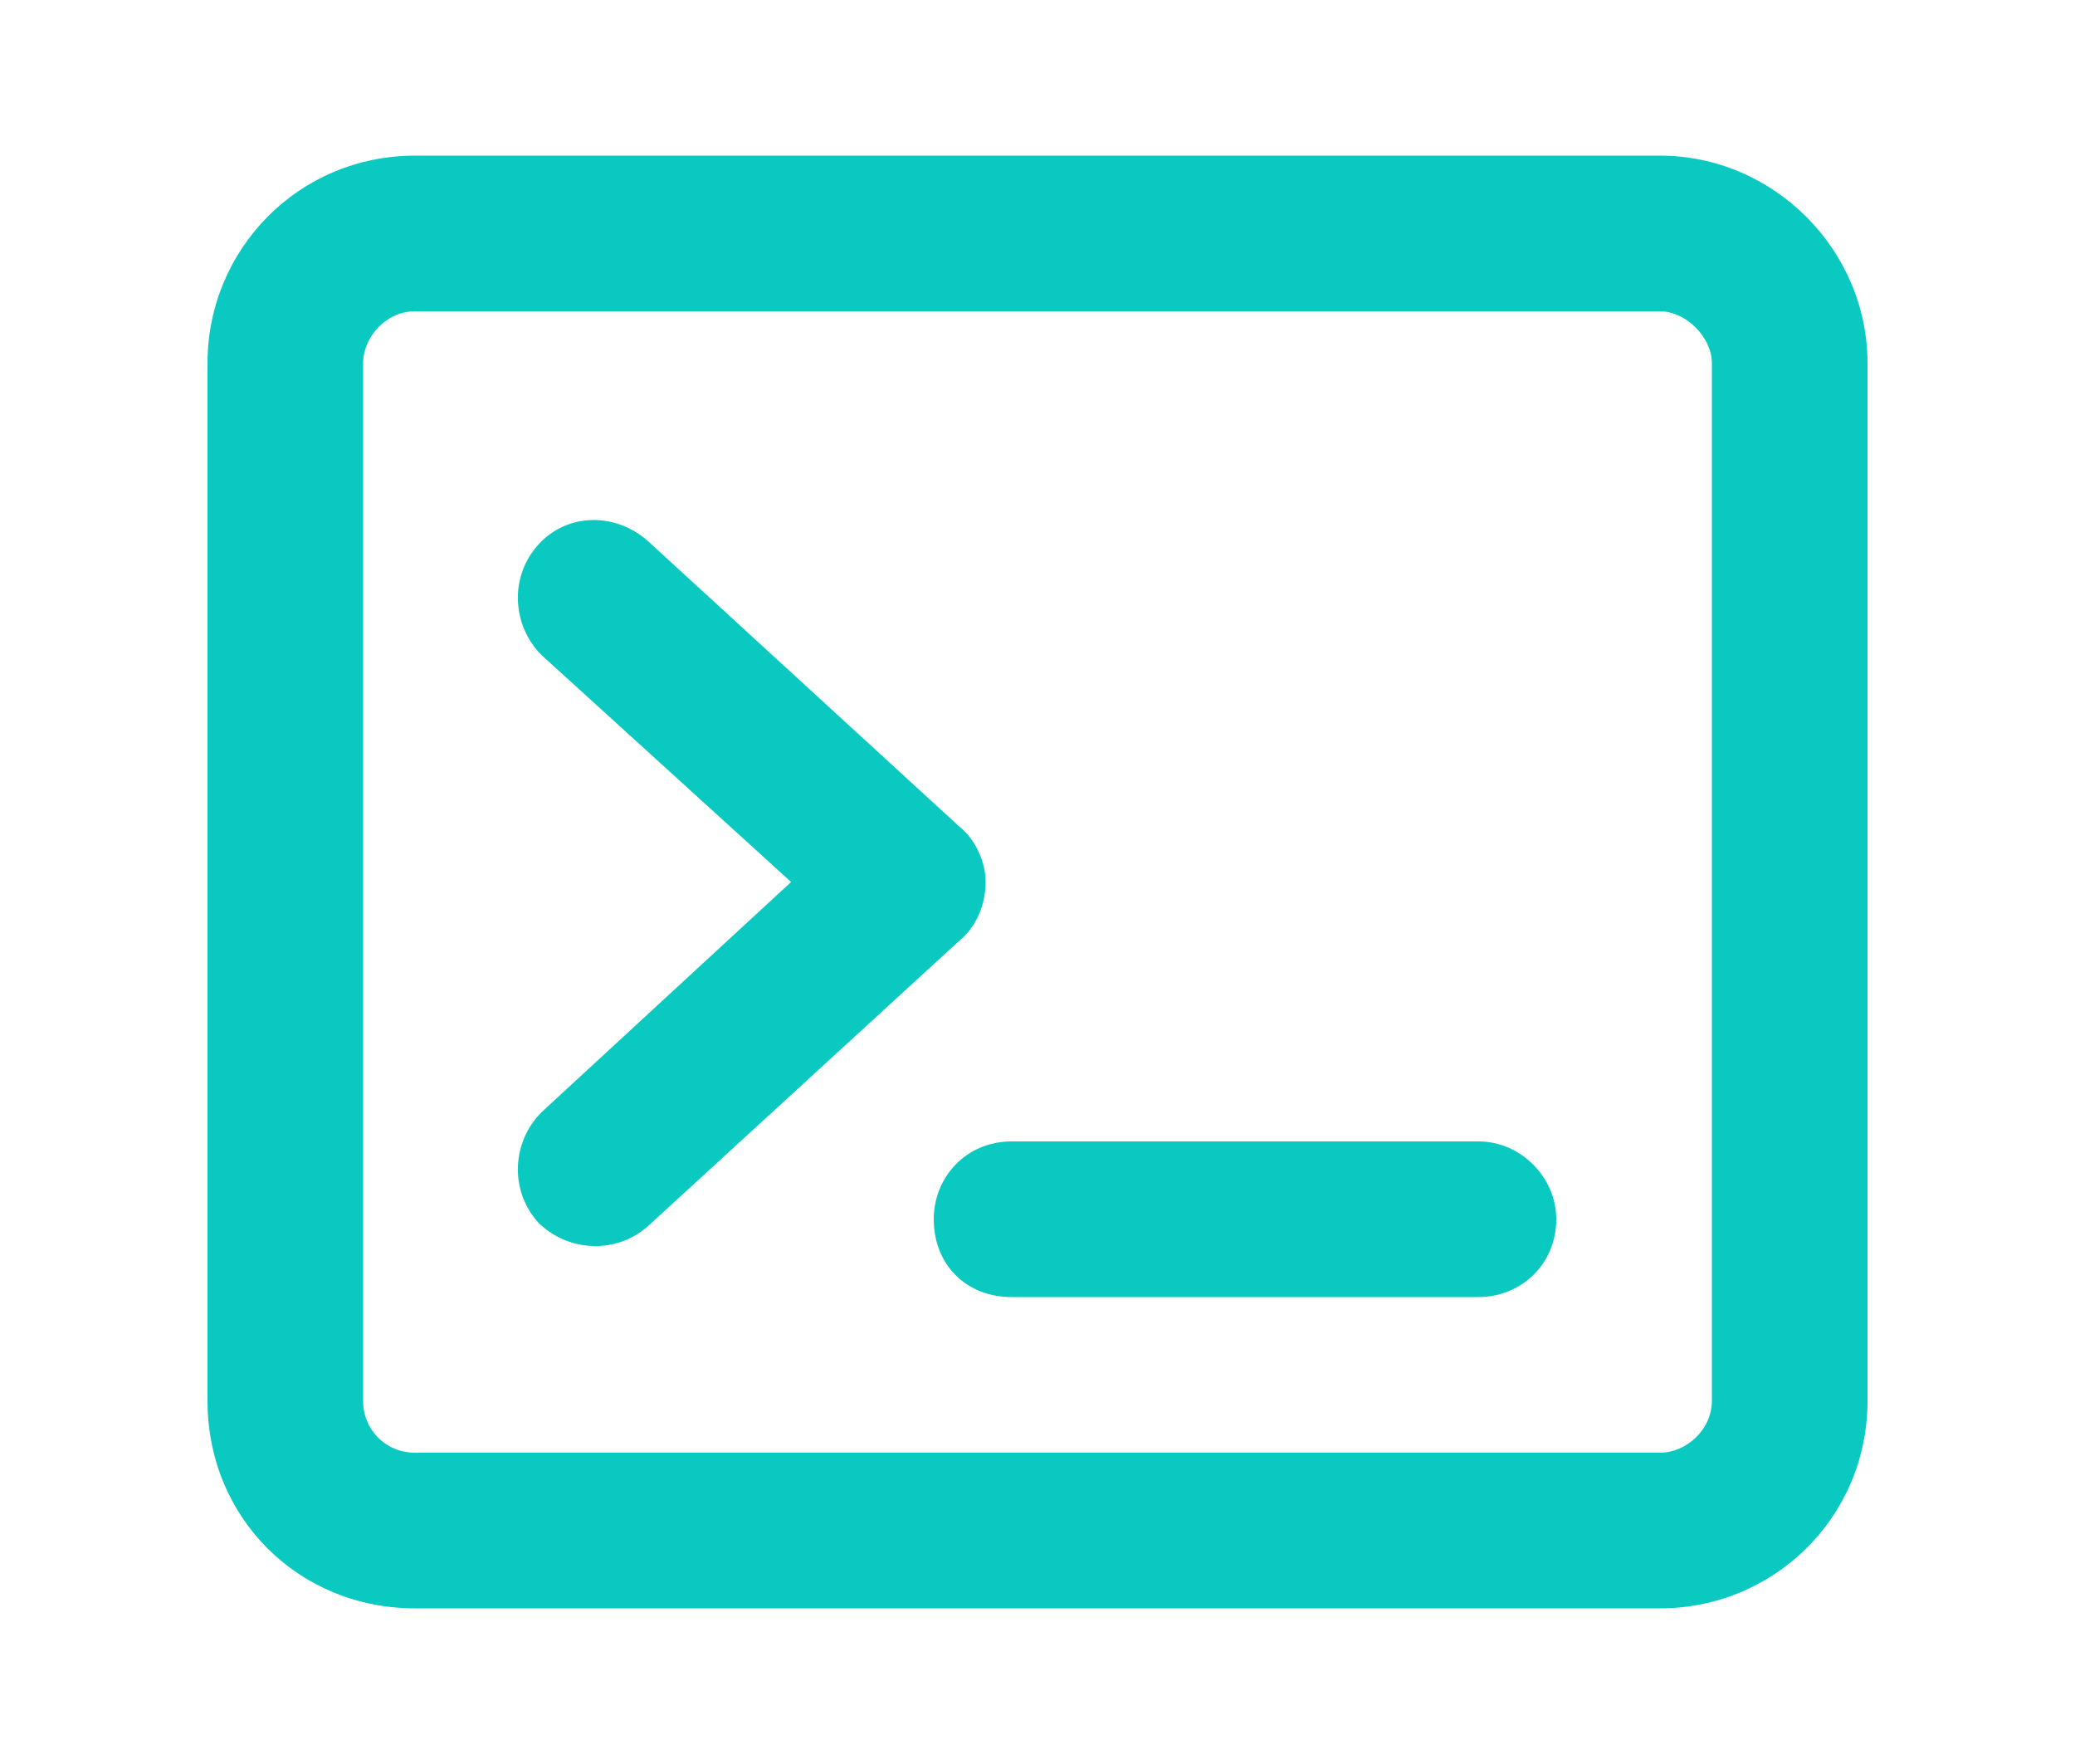 <svg width="40" height="34" viewBox="0 0 40 34" fill="none" xmlns="http://www.w3.org/2000/svg">
<path d="M32 6H8C7.438 6 7 6.5 7 7V27C7 27.562 7.438 28 8 28H32C32.5 28 33 27.562 33 27V7C33 6.5 32.5 6 32 6ZM8 3H32C34.188 3 36 4.812 36 7V27C36 29.25 34.188 31 32 31H8C5.75 31 4 29.25 4 27V7C4 4.812 5.75 3 8 3ZM10.375 10.5C10.938 9.875 11.875 9.875 12.5 10.438L18.5 15.938C18.812 16.188 19 16.625 19 17C19 17.438 18.812 17.875 18.5 18.125L12.5 23.625C11.875 24.188 10.938 24.125 10.375 23.562C9.812 22.938 9.875 22 10.438 21.438L15.25 17L10.438 12.625C9.875 12.062 9.812 11.125 10.375 10.5ZM19.5 22H28.5C29.312 22 30 22.688 30 23.5C30 24.375 29.312 25 28.5 25H19.5C18.625 25 18 24.375 18 23.5C18 22.688 18.625 22 19.5 22Z" fill="#0AC9C0"/>
</svg>
